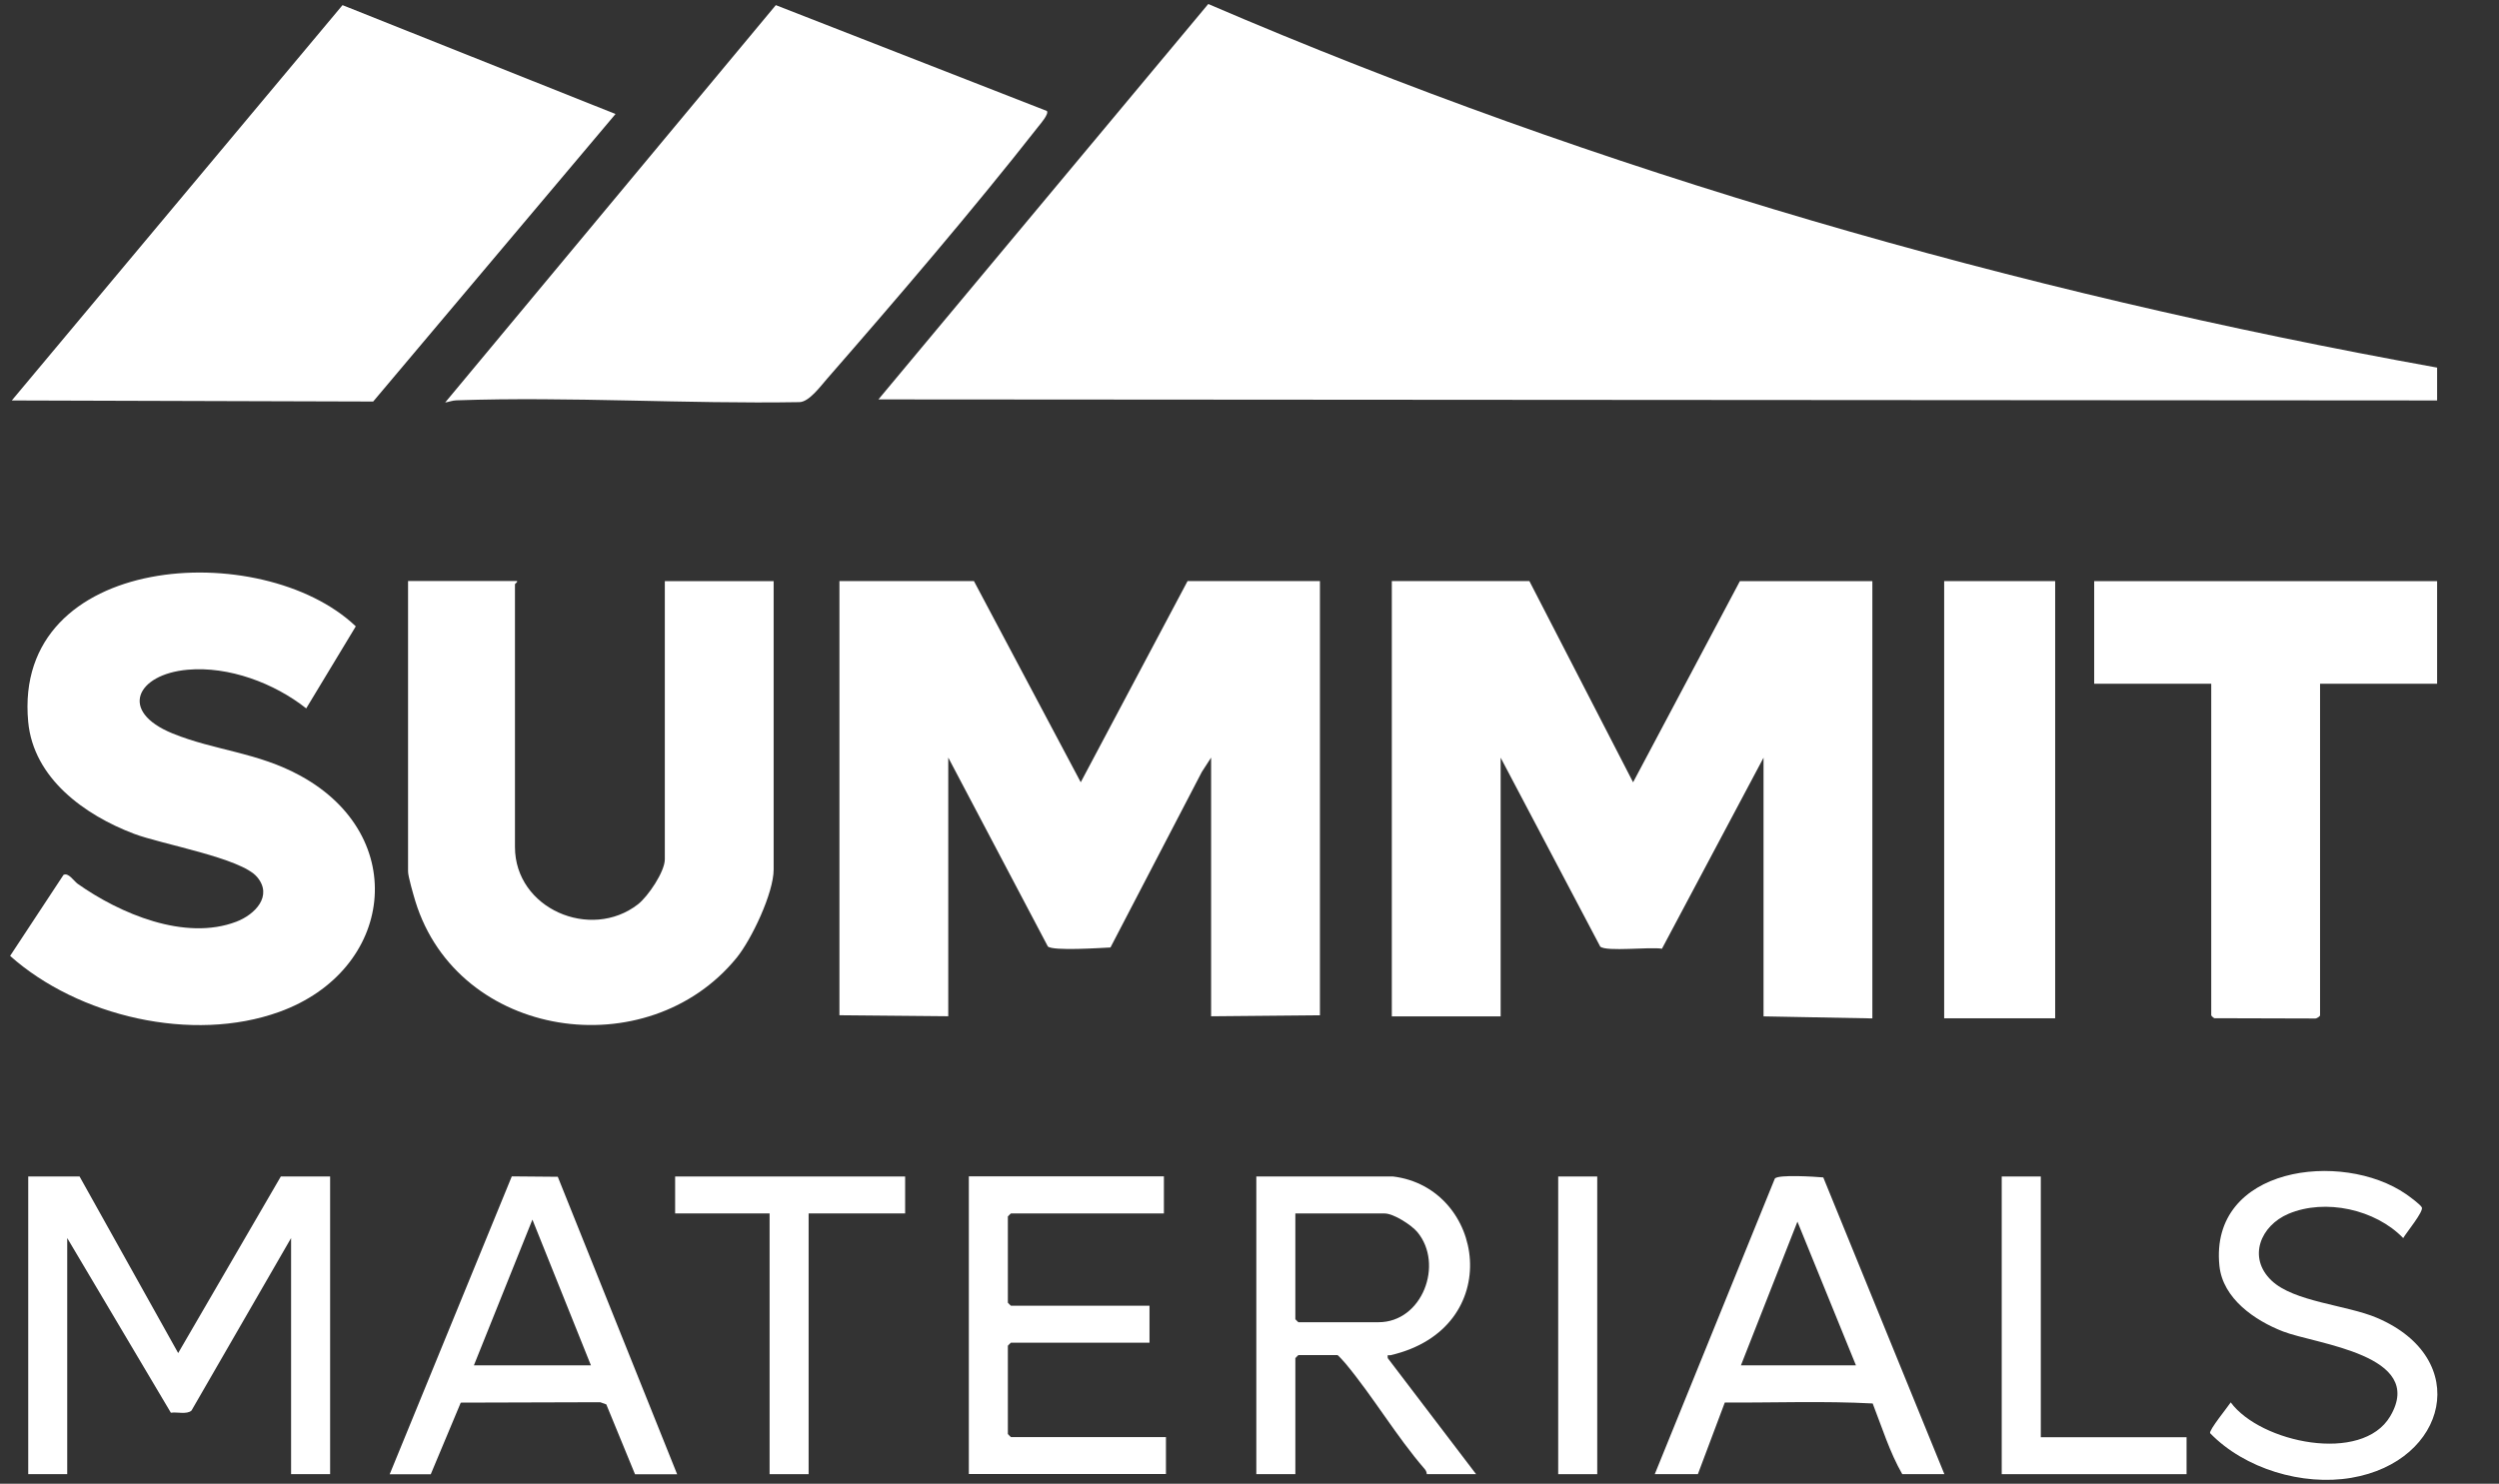 <?xml version="1.0" encoding="UTF-8"?>
<svg id="Layer_1" xmlns="http://www.w3.org/2000/svg" version="1.1" viewBox="0 0 623 370">
  <rect x="0" y="0" width="623" height="370" fill="#333333" stroke="none"/>
  <!-- Generator: Adobe Illustrator 30.0.0, SVG Export Plug-In . SVG Version: 2.1.1 Build 123)  -->
  <defs>
    <style>
      .st0 {
        fill: #fff;
      }
    </style>
  </defs>
  <path class="st0" d="M128.89,144.91c.26.19-.51.66-.51.76v65.53c0,15.41,18.87,23.48,30.67,14.3,2.5-1.95,6.69-8.13,6.69-11.22v-69.37h27.13v71.93c0,5.83-5.51,17.43-9.23,22-22.21,27.27-69.46,20.37-80.09-14.09-.45-1.49-1.82-6.18-1.82-7.41v-72.45h27.16Z"/>
  <path class="st0" d="M15.8,218.19c1.23-.72,2.62,1.52,3.56,2.2,10.53,7.44,26.73,14.35,39.56,9.45,4.58-1.74,9.21-6.4,5.16-11.16s-23.71-8.11-30.7-10.77c-12.22-4.64-25.03-13.78-26.35-27.92-3.93-42.24,58.27-46.07,81.67-23.8l-12.36,20.46c-7.95-6.3-19.31-10.56-29.57-9.64-12.67,1.13-17.3,10.37-3.74,15.89,10.59,4.31,21.12,4.64,31.92,10.58,27.49,15.09,23.23,48.53-5.32,58.85-21.66,7.82-50.14,1.17-67.11-13.96l13.29-20.17h0Z"/>
  <path class="st0" d="M607.57,144.91v25.6h-29.18v82.68c0,.25-.85.85-1.27.79l-25.05-.07c-.23-.04-.81-.62-.81-.72v-82.68h-29.18v-25.6h85.5-.01Z"/>
  <rect class="st0" x="484.68" y="144.91" width="27.67" height="109.02"/>
  <path class="st0" d="M381.28,144.91l25.85,50.17,26.63-50.17h33.02v109.05l-27.13-.51v-64.51l-25.33,47.65c-2.75-.54-13.87.81-15.38-.54l-24.83-47.11v64.51h-27.13v-108.54h34.3-.01Z"/>
  <path class="st0" d="M329.06,144.91v108.27l-27.13.25v-64.51l-2.31,3.57-22.78,43.78c-2.53.12-14.31.92-15.61-.25l-24.83-47.11v64.51l-27.13-.25v-108.27h33.53l26.63,50.17,26.63-50.17h33.02-.01Z"/>
  <path class="st0" d="M607.57,91.67v8.19l-388.58-.26L301.22,1c97.92,42.1,201.31,71.73,306.35,90.67h0Z"/>
  <path class="st0" d="M260.98,27.67c.59.7-1.54,3.16-2.07,3.82-16.3,20.8-35.31,43-52.73,62.97-1.63,1.86-4.47,5.77-6.88,5.82-28.37.48-57.1-1.42-85.54-.45-.98.03-1.85.4-2.78.54L193.41,1.28l67.57,26.39Z"/>
  <polygon class="st0" points="2.94 99.86 85.39 1.28 153.45 28.43 93.03 100.13 2.94 99.86"/>
  <path class="st0" d="M19.84,293.38l24.58,44.03,25.59-44.03h12.29v74.23h-9.73v-58.88l-24.83,43.02c-1.16,1.04-3.6.29-5.14.54l-25.84-43.56v58.88H7.04v-74.23h12.8,0Z"/>
  <path class="st0" d="M290.16,293.38v9.21h-38.14s-.76.72-.76.76v21.5s.72.76.76.76h34.55v9.21h-34.55s-.76.72-.76.76v22.02s.72.76.76.76h38.65v9.21h-49.14v-74.23h48.63v.03Z"/>
  <path class="st0" d="M566.28,319.32c5.6,5.35,18.76,6.09,26.28,9.3,23.92,10.19,17.58,35.83-6.37,39.9-12.16,2.07-26.59-2.23-35.21-11.13-.34-.73,4.39-6.52,5.14-7.68,7.4,10.06,32.75,15.41,39.78,3.43,8.99-15.32-18.53-17.93-26.72-21.11-7.03-2.72-15.04-8.19-15.88-16.38-2.53-24.74,30.54-28.91,46.53-17.87.86.6,3.54,2.55,3.93,3.3.51,1.01-3.87,6.31-4.64,7.66-6.91-7.16-19.41-9.93-28.59-6.06-7,2.96-10.25,10.91-4.25,16.64h0Z"/>
  <polygon class="st0" points="225.65 293.38 225.65 302.59 201.59 302.59 201.59 367.61 191.86 367.61 191.86 302.59 168.31 302.59 168.31 293.38 225.65 293.38"/>
  <polygon class="st0" points="508.77 293.38 508.77 358.4 545.11 358.4 545.11 367.61 499.03 367.61 499.03 293.38 508.77 293.38"/>
  <rect class="st0" x="388.46" y="293.38" width="9.73" height="74.23"/>
  <path class="st0" d="M345.97,338.68c-.16-1.13.16-.6.76-.75,28.86-6.75,23.55-41.8.51-44.56h-34.04v74.23h9.73v-28.93s.72-.76.76-.76h9.73c.16,0,1.68,1.7,2.01,2.09,6.88,8.26,12.71,18.22,19.76,26.35.31.35.48.79.51,1.26h12.29l-22.02-28.93h0ZM323.69,329.73s-.76-.72-.76-.76v-26.37h22.26c2.23,0,6.68,2.87,8.16,4.64,6.66,8.03,1.23,22.48-9.68,22.48h-19.98Z"/>
  <path class="st0" d="M139.07,293.45l-11.48-.1-30.44,74.28h10.24l7.48-17.86,34.77-.1,1.51.54,7.16,17.42h10.5l-29.75-74.17ZM118.14,340.48l14.59-36.35,14.59,36.35h-29.18,0Z"/>
  <path class="st0" d="M454.52,293.61c-1.98-.18-11.19-.78-12.05.28l-29.94,73.72h10.75l6.71-17.86c12.26.06,24.72-.42,36.87.23,2.3,5.89,4.23,12.14,7.37,17.62h10.5l-30.19-74h-.01ZM434.01,340.48l14.09-35.84,14.59,35.84h-28.68Z"/>
</svg>